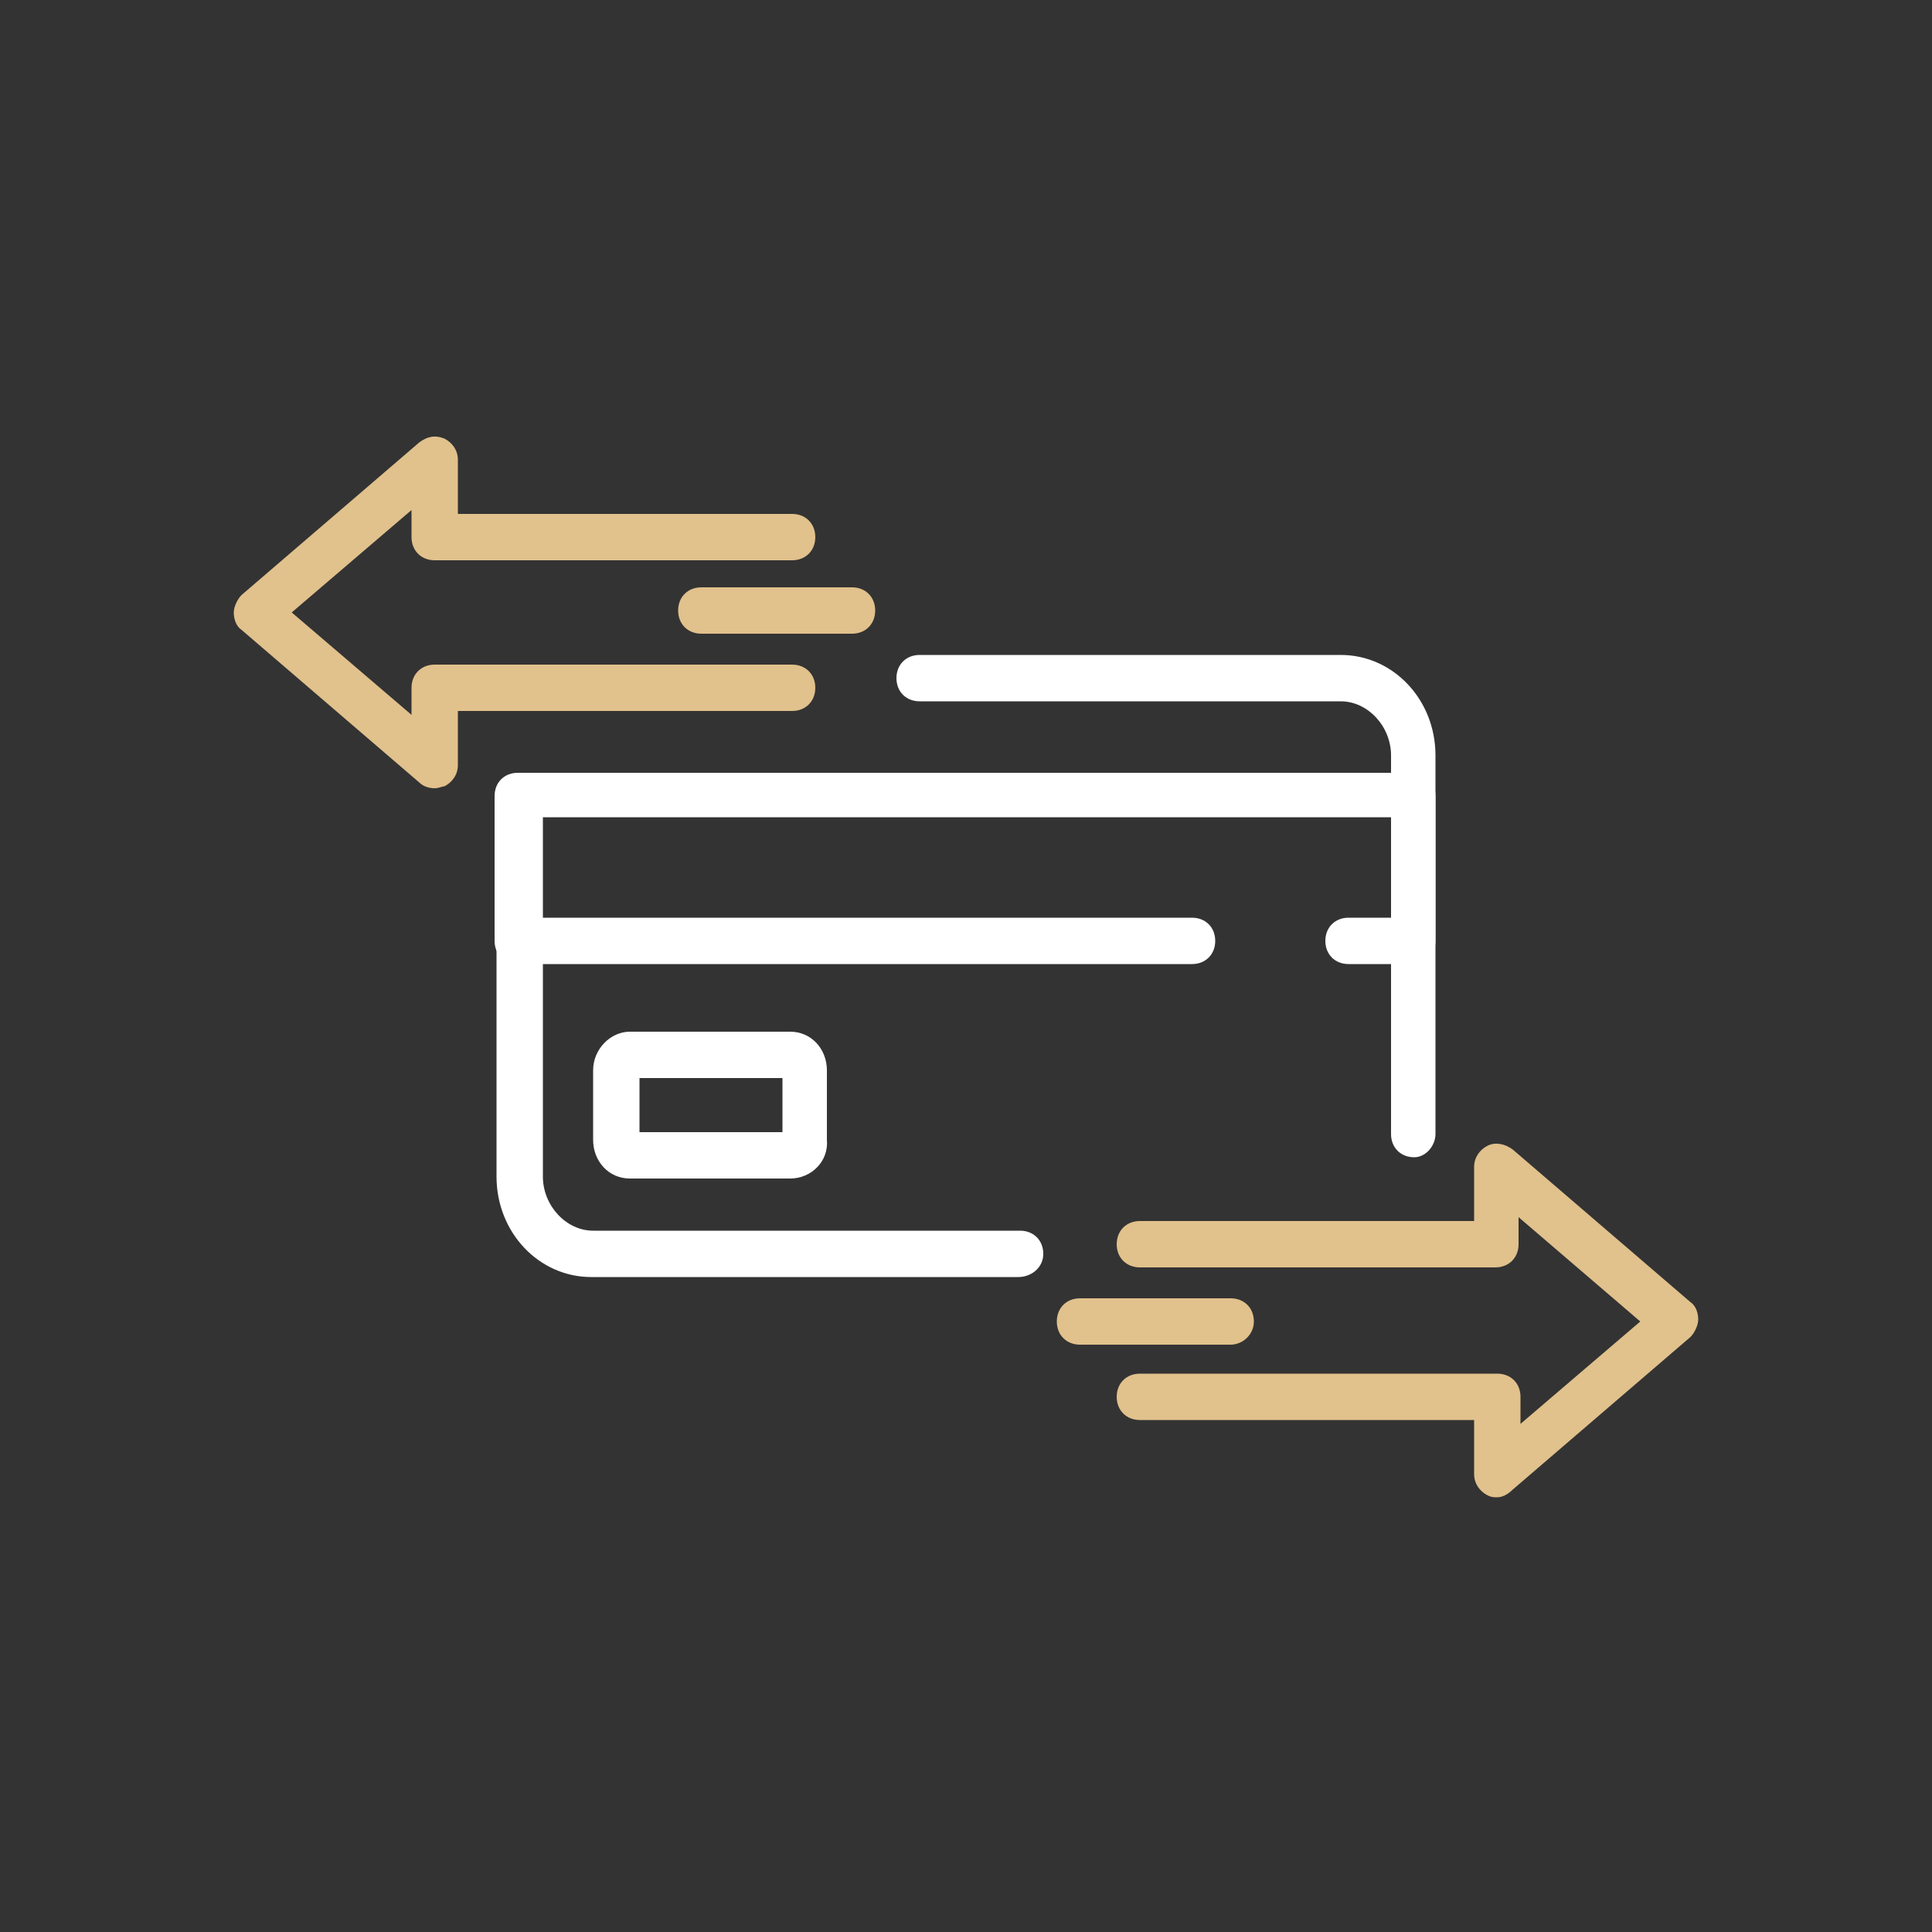 <?xml version="1.0" encoding="UTF-8"?> <!-- Generator: Adobe Illustrator 23.0.1, SVG Export Plug-In . SVG Version: 6.00 Build 0) --> <svg xmlns="http://www.w3.org/2000/svg" xmlns:xlink="http://www.w3.org/1999/xlink" id="Слой_1" x="0px" y="0px" viewBox="0 0 100 100" style="enable-background:new 0 0 100 100;" xml:space="preserve"><rect x="0" y="0" width="100" height="100" fill="#333333" stroke="none"/> <style type="text/css"> .st0{fill:#E1C18C;} .st1{fill:#FFFFFF;} </style> <g> <path class="st0" d="M22.5,40.8c-0.3,0-0.6-0.1-0.8-0.3l-9.2-7.9c-0.3-0.2-0.4-0.6-0.4-0.9c0-0.3,0.2-0.7,0.4-0.9l9.2-7.9 c0.4-0.3,0.8-0.4,1.3-0.2c0.4,0.2,0.7,0.6,0.7,1.1v2.8H41c0.7,0,1.2,0.5,1.2,1.2c0,0.7-0.5,1.2-1.2,1.2H22.5 c-0.7,0-1.2-0.5-1.2-1.2v-1.4l-6.2,5.3l6.2,5.3v-1.4c0-0.7,0.5-1.2,1.2-1.2H41c0.7,0,1.2,0.5,1.2,1.2c0,0.7-0.5,1.2-1.2,1.2H23.7 v2.8c0,0.5-0.3,0.9-0.7,1.1C22.9,40.7,22.7,40.8,22.5,40.8z"></path> <path class="st0" d="M44.1,32.8h-7.8c-0.7,0-1.2-0.5-1.2-1.2s0.5-1.2,1.2-1.2h7.8c0.7,0,1.2,0.5,1.2,1.2S44.8,32.8,44.1,32.8z"></path> <path class="st1" d="M73.2,59.9c-0.7,0-1.2-0.5-1.2-1.2V39.1c0-1.5-1.2-2.8-2.6-2.8H47.6c-0.7,0-1.2-0.5-1.2-1.2 c0-0.7,0.5-1.2,1.2-1.2h21.8c2.7,0,4.9,2.3,4.9,5.2v19.6C74.3,59.3,73.8,59.9,73.2,59.9z"></path> <path class="st1" d="M52.7,66.1H30.6c-2.7,0-4.9-2.3-4.9-5.2V41.4c0-0.7,0.5-1.2,1.2-1.2c0.7,0,1.2,0.5,1.2,1.2v19.5 c0,1.5,1.2,2.8,2.6,2.8h22.1c0.7,0,1.2,0.5,1.2,1.2S53.4,66.1,52.7,66.1z"></path> <path class="st0" d="M77.5,77.5c-0.2,0-0.3,0-0.5-0.1c-0.4-0.2-0.7-0.6-0.7-1.1v-2.8H59c-0.7,0-1.2-0.5-1.2-1.2s0.5-1.2,1.2-1.2 h18.5c0.7,0,1.2,0.5,1.2,1.2v1.4l6.2-5.3L78.6,63v1.4c0,0.7-0.5,1.2-1.2,1.2H59c-0.7,0-1.2-0.5-1.2-1.2c0-0.7,0.5-1.2,1.2-1.2h17.3 v-2.8c0-0.5,0.3-0.9,0.7-1.1c0.4-0.2,0.9-0.1,1.3,0.2l9.2,7.9c0.3,0.2,0.4,0.6,0.4,0.9s-0.2,0.7-0.4,0.9l-9.2,7.9 C78,77.4,77.7,77.5,77.5,77.5z"></path> <path class="st0" d="M63.7,69.6h-7.8c-0.7,0-1.2-0.5-1.2-1.2s0.5-1.2,1.2-1.2h7.8c0.7,0,1.2,0.5,1.2,1.2S64.3,69.6,63.7,69.6z"></path> <path class="st1" d="M73.2,49.9h-3.4c-0.7,0-1.2-0.5-1.2-1.2s0.5-1.2,1.2-1.2H72v-5.2H28v5.2h33.7c0.7,0,1.2,0.5,1.2,1.2 s-0.5,1.2-1.2,1.2H26.8c-0.7,0-1.2-0.5-1.2-1.2v-7.5c0-0.7,0.5-1.2,1.2-1.2h46.3c0.7,0,1.2,0.5,1.2,1.2v7.5 C74.3,49.4,73.8,49.9,73.2,49.9z"></path> <path class="st1" d="M40.9,61h-8.3c-1.1,0-1.9-0.9-1.9-2v-3.6c0-1.1,0.9-2,1.9-2h8.3c1.1,0,1.9,0.9,1.9,2V59 C42.9,60.1,42,61,40.9,61z M33.1,58.6h7.4v-2.8h-7.4V58.6z"></path> </g> </svg> 